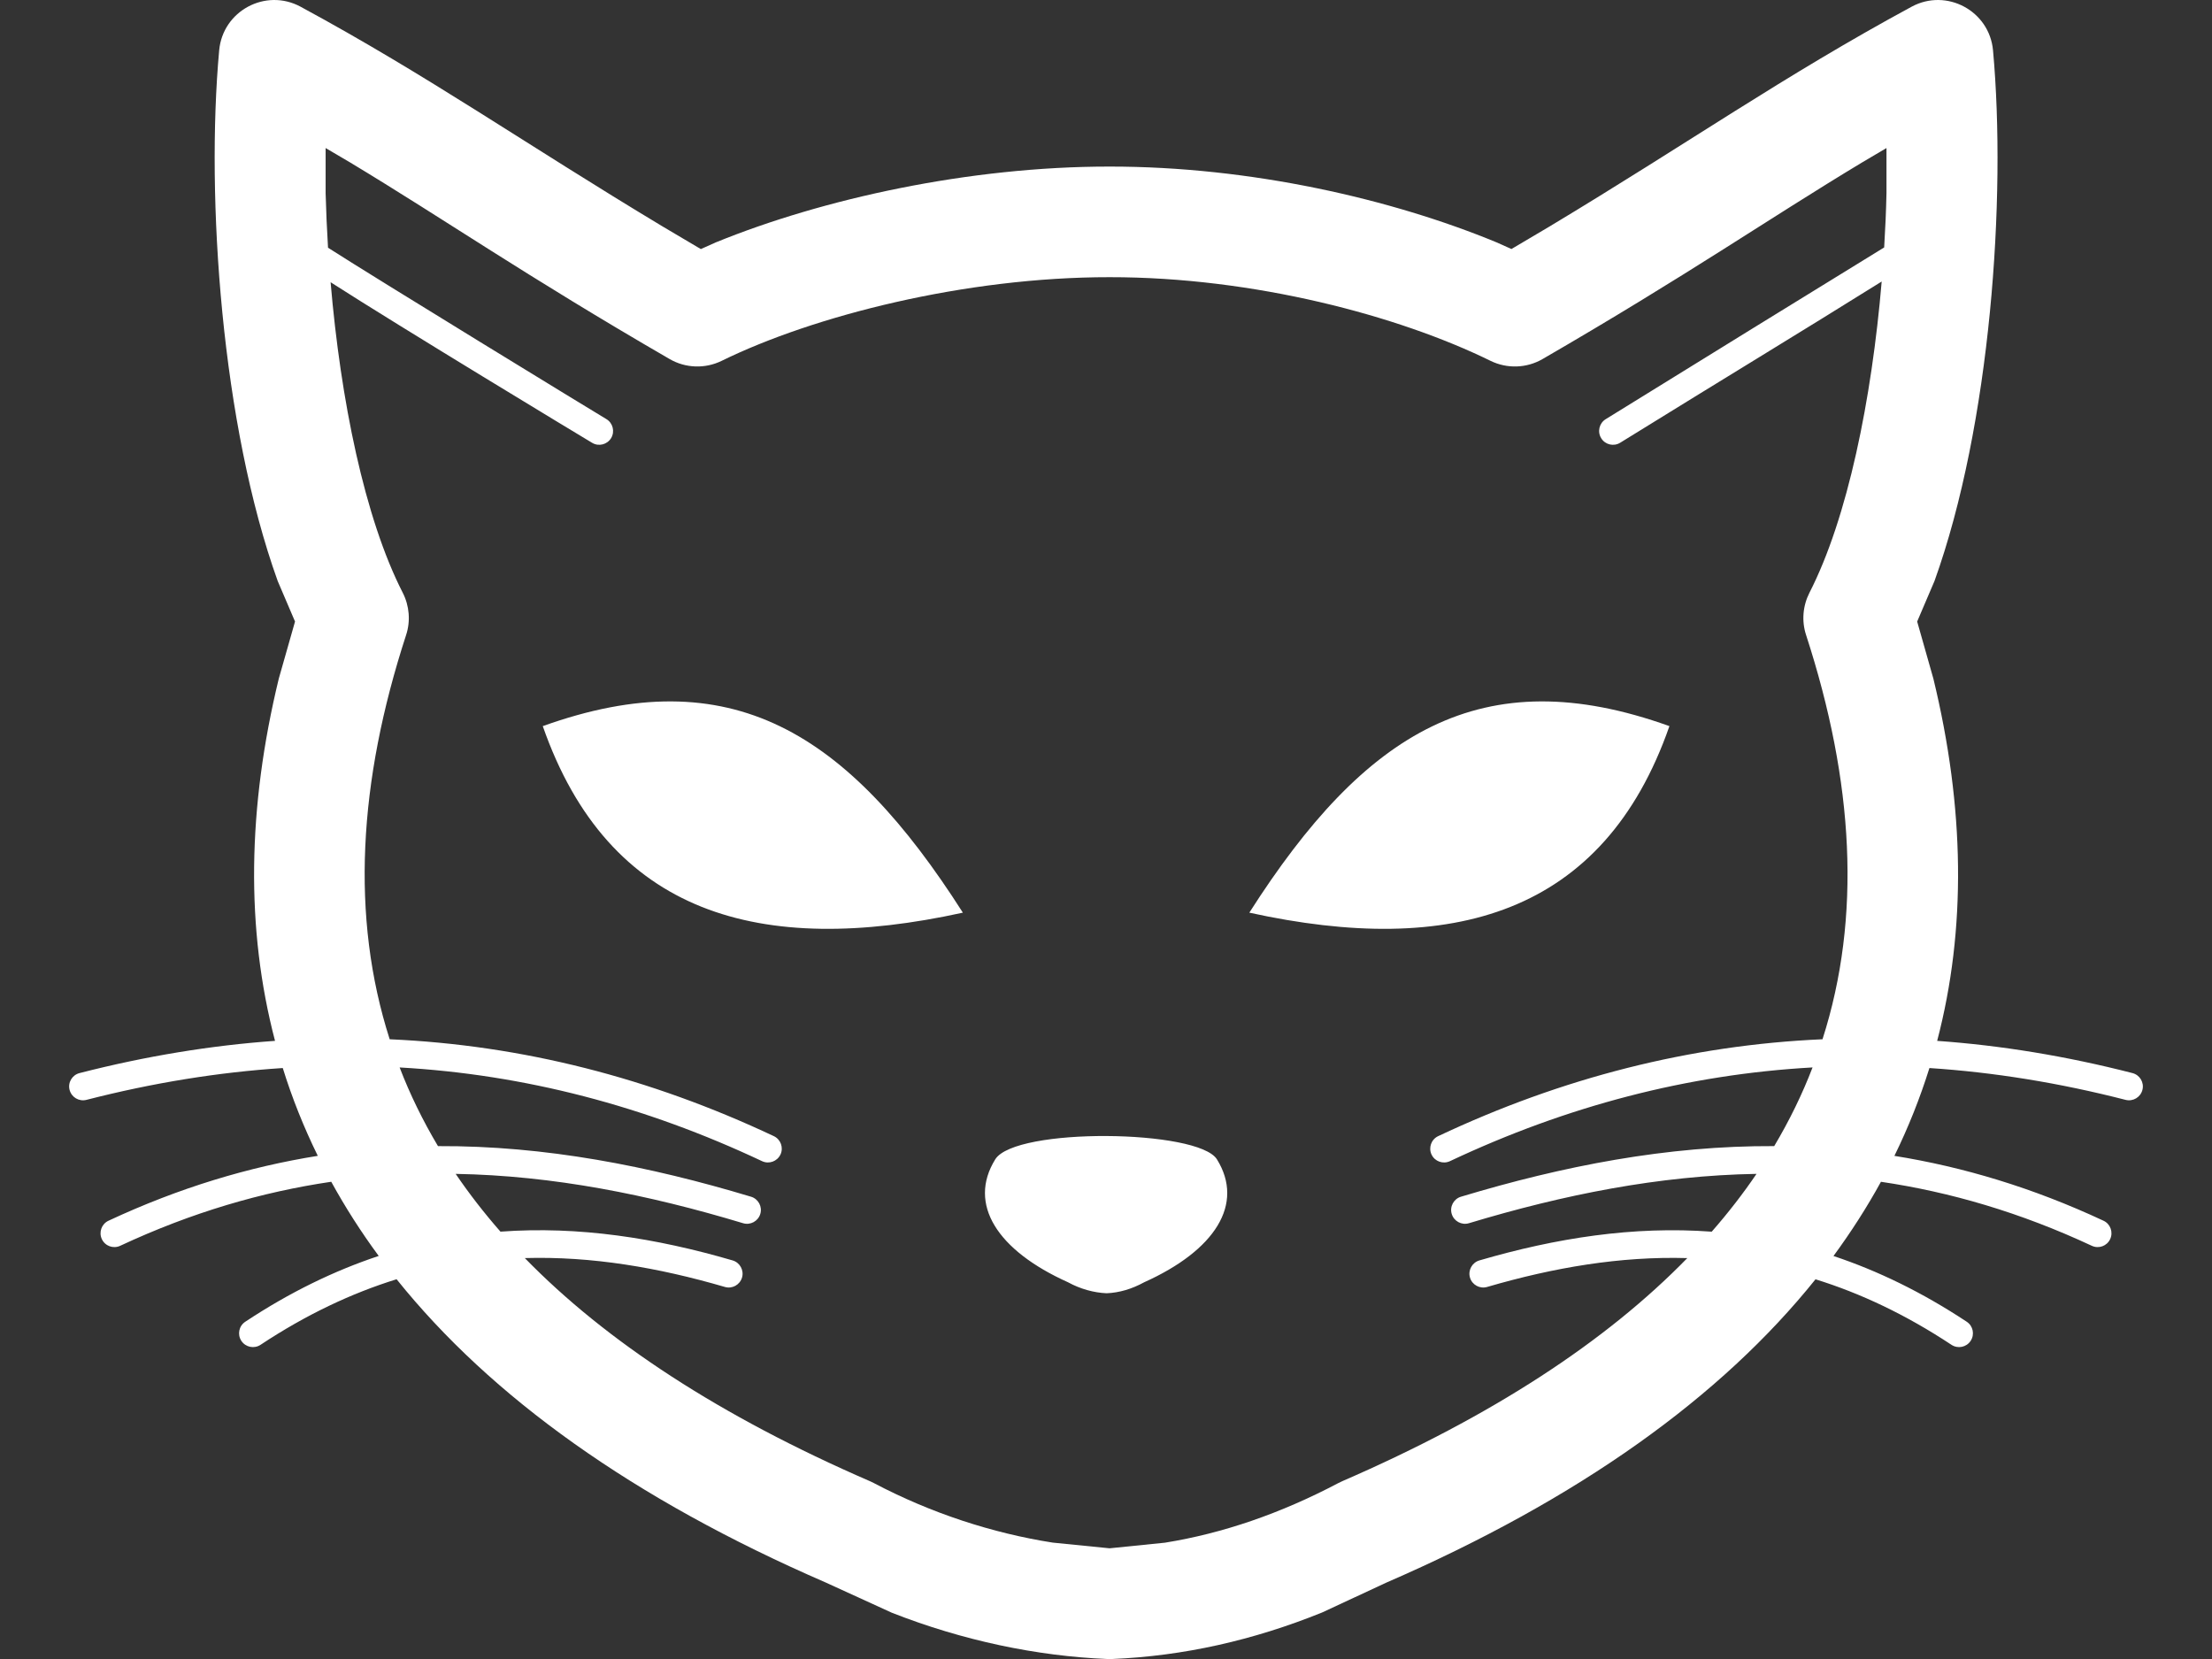 <?xml version="1.0" standalone="no"?>
<!DOCTYPE svg PUBLIC "-//W3C//DTD SVG 1.1//EN" "http://www.w3.org/Graphics/SVG/1.1/DTD/svg11.dtd">
<!--Generator: Xara Designer (www.xara.com), SVG filter version: 6.4.0.3-->
<svg fill="none" fill-rule="evenodd" stroke="black" stroke-width="0.501" stroke-linejoin="bevel" stroke-miterlimit="10" font-family="Times New Roman" font-size="16" style="font-variant-ligatures:none" xmlns:xlink="http://www.w3.org/1999/xlink" xmlns="http://www.w3.org/2000/svg" version="1.1" overflow="visible" width="239.999pt" height="180.001pt" viewBox="1050 -517.5 239.999 180.001">
 <rect x="1050" y="-517.5" width="239.999" height="180.001" fill="#333333" stroke="none"/>
 <defs>
	</defs>
 <g id="Page background" transform="scale(1 -1)"/>
 <g id="Layer 1" transform="scale(1 -1)">
  <rect x="1050.001" y="337.5" width="239.999" height="180.001" stroke-width="0.5" stroke="none" stroke-linejoin="miter"/>
  <g id="Group" fill="#ffffff" fill-rule="evenodd" stroke="none" stroke-width="0.5">
   <path d="M 1146.76,342.522 L 1139.61,345.79 C 1118.68,354.869 1103.27,365.942 1093.03,378.704 C 1088.15,377.19 1083.23,374.875 1078.27,371.591 C 1077.58,371.134 1076.65,371.323 1076.19,372.014 C 1075.73,372.704 1075.92,373.636 1076.61,374.092 C 1081.47,377.309 1086.3,379.64 1091.09,381.232 C 1089.16,383.847 1087.45,386.531 1085.94,389.28 C 1078.43,388.176 1070.81,385.962 1063.04,382.333 C 1062.29,381.983 1061.4,382.308 1061.05,383.058 C 1060.7,383.808 1061.02,384.701 1061.77,385.052 C 1069.48,388.651 1077.04,390.903 1084.48,392.093 C 1082.96,395.19 1081.69,398.366 1080.68,401.62 C 1073.7,401.165 1066.6,400.019 1059.38,398.167 C 1058.57,397.961 1057.76,398.445 1057.55,399.247 C 1057.34,400.049 1057.83,400.867 1058.63,401.072 C 1065.81,402.913 1072.88,404.074 1079.84,404.568 C 1076.65,416.714 1076.85,429.873 1080.25,443.877 L 1082.01,450.064 L 1080.13,454.46 C 1074.04,471.396 1072.32,496.011 1073.78,512.038 C 1074.17,516.322 1078.82,518.82 1082.61,516.773 C 1096.5,509.259 1106.81,501.998 1121.89,492.931 L 1126.04,490.476 L 1127.68,491.209 C 1139.23,495.918 1155.13,499.437 1170.39,499.427 C 1185.7,499.437 1201.01,495.903 1212.38,491.203 L 1213.99,490.482 L 1218.13,492.931 C 1233.21,501.998 1243.52,509.259 1257.41,516.773 C 1261.2,518.82 1265.85,516.323 1266.24,512.038 C 1267.7,496.011 1265.98,471.396 1259.89,454.46 L 1258.01,450.064 L 1259.77,443.861 C 1263.17,429.852 1263.36,416.699 1260.18,404.567 C 1267.14,404.072 1274.2,402.912 1281.37,401.072 C 1282.17,400.867 1282.66,400.049 1282.45,399.247 C 1282.24,398.445 1281.43,397.961 1280.62,398.167 C 1273.41,400.018 1266.31,401.163 1259.34,401.619 C 1258.32,398.365 1257.06,395.188 1255.54,392.09 C 1262.97,390.9 1270.53,388.649 1278.23,385.052 C 1278.98,384.701 1279.3,383.808 1278.95,383.058 C 1278.6,382.308 1277.71,381.983 1276.96,382.333 C 1269.19,385.959 1261.58,388.172 1254.08,389.278 C 1252.57,386.527 1250.85,383.843 1248.93,381.225 C 1253.71,379.634 1258.53,377.305 1263.39,374.092 C 1264.08,373.636 1264.27,372.704 1263.81,372.014 C 1263.35,371.323 1262.42,371.134 1261.73,371.591 C 1256.77,374.871 1251.86,377.184 1246.98,378.698 C 1236.74,365.931 1221.32,354.862 1200.42,345.791 L 1193.43,342.54 C 1185.98,339.527 1178.38,337.817 1170.64,337.499 L 1170.15,337.499 C 1162.47,337.815 1154.45,339.502 1146.76,342.522 Z M 1170.39,349.512 L 1176.4,350.121 C 1182.66,351.132 1188.93,353.277 1195.23,356.6 C 1195.34,356.66 1195.52,356.745 1195.64,356.796 C 1211.9,363.854 1224.25,371.948 1233.07,380.998 C 1225.8,381.211 1218.57,379.974 1211.35,377.867 C 1210.56,377.635 1209.72,378.091 1209.49,378.886 C 1209.26,379.681 1209.72,380.514 1210.51,380.746 C 1218.81,383.17 1227.21,384.495 1235.72,383.864 C 1237.51,385.909 1239.13,388.001 1240.58,390.137 C 1229.99,389.958 1219.61,387.869 1209.38,384.784 C 1208.59,384.545 1207.75,384.995 1207.51,385.787 C 1207.27,386.58 1207.72,387.418 1208.51,387.657 C 1219.56,390.988 1230.87,393.207 1242.5,393.149 C 1244.15,395.923 1245.54,398.768 1246.66,401.685 C 1233.1,400.927 1220,397.495 1207.32,391.517 C 1206.57,391.164 1205.67,391.485 1205.32,392.234 C 1204.97,392.983 1205.29,393.877 1206.04,394.23 C 1219.46,400.558 1233.36,404.109 1247.74,404.742 C 1251.99,418.001 1251.14,432.67 1245.96,448.595 C 1245.46,450.112 1245.6,451.763 1246.32,453.183 C 1250.48,461.304 1253.08,474.201 1254.16,486.955 C 1245.28,481.408 1237.31,476.594 1225.79,469.465 C 1225.09,469.029 1224.16,469.247 1223.73,469.951 C 1223.29,470.655 1223.51,471.58 1224.21,472.016 C 1236.39,479.554 1244.79,484.722 1254.43,490.653 C 1254.55,492.636 1254.64,494.604 1254.68,496.539 L 1254.68,501.437 L 1252.01,499.861 C 1241.75,493.679 1233.11,487.66 1217.37,478.546 C 1215.64,477.542 1213.52,477.469 1211.72,478.35 C 1201.74,483.247 1186.04,487.438 1170.39,487.426 C 1154.7,487.438 1138.25,483.228 1128.3,478.35 C 1126.5,477.469 1124.38,477.542 1122.65,478.546 C 1106.91,487.66 1098.27,493.679 1088.01,499.861 L 1085.33,501.437 L 1085.33,496.539 C 1085.38,494.595 1085.47,492.616 1085.59,490.623 C 1090.93,487.194 1114.38,472.867 1115.79,472.029 C 1116.5,471.606 1116.73,470.684 1116.31,469.973 C 1115.88,469.262 1114.96,469.028 1114.25,469.452 C 1112.93,470.239 1093.43,482.02 1085.87,486.879 C 1086.95,474.149 1089.55,461.288 1093.7,453.183 C 1094.42,451.763 1094.56,450.112 1094.06,448.595 C 1088.88,432.688 1088.03,418.014 1092.28,404.741 C 1106.65,404.105 1120.54,400.555 1133.96,394.23 C 1134.71,393.877 1135.03,392.983 1134.68,392.234 C 1134.32,391.485 1133.43,391.164 1132.68,391.517 C 1120.01,397.491 1106.91,400.923 1093.36,401.683 C 1094.48,398.767 1095.87,395.922 1097.52,393.148 C 1109.14,393.203 1120.44,390.986 1131.49,387.657 C 1132.28,387.418 1132.73,386.58 1132.49,385.787 C 1132.25,384.995 1131.41,384.545 1130.62,384.784 C 1120.4,387.867 1110.03,389.955 1099.44,390.136 C 1100.89,388.001 1102.51,385.911 1104.3,383.868 C 1112.8,384.495 1121.19,383.169 1129.49,380.746 C 1130.28,380.514 1130.74,379.681 1130.51,378.886 C 1130.27,378.091 1129.44,377.635 1128.65,377.867 C 1121.43,379.973 1114.21,381.21 1106.94,381.001 C 1115.76,371.955 1128.11,363.858 1144.38,356.796 C 1144.5,356.745 1144.68,356.66 1144.79,356.6 C 1151.03,353.309 1157.71,351.149 1164.22,350.129 L 1170.39,349.512 Z M 1165.88,378.375 C 1158.18,381.835 1154.98,386.863 1157.98,391.708 C 1160.14,395.208 1180.03,394.968 1182.04,391.708 C 1185.04,386.863 1181.84,381.835 1174.14,378.375 C 1172.8,377.642 1171.44,377.241 1170.07,377.184 C 1168.69,377.241 1167.22,377.642 1165.88,378.375 Z M 1108.89,438.717 C 1129.26,446.024 1141.95,438.11 1154.47,418.478 C 1132.5,413.659 1116.04,418.24 1108.89,438.717 Z M 1185.55,418.478 C 1198.08,438.11 1210.76,446.024 1231.13,438.717 C 1223.99,418.24 1207.52,413.659 1185.55,418.478 Z" marker-start="none" marker-end="none"/>
  </g>
 </g>
 <g id="Layer_2" transform="scale(1 -1)"/>
</svg>
